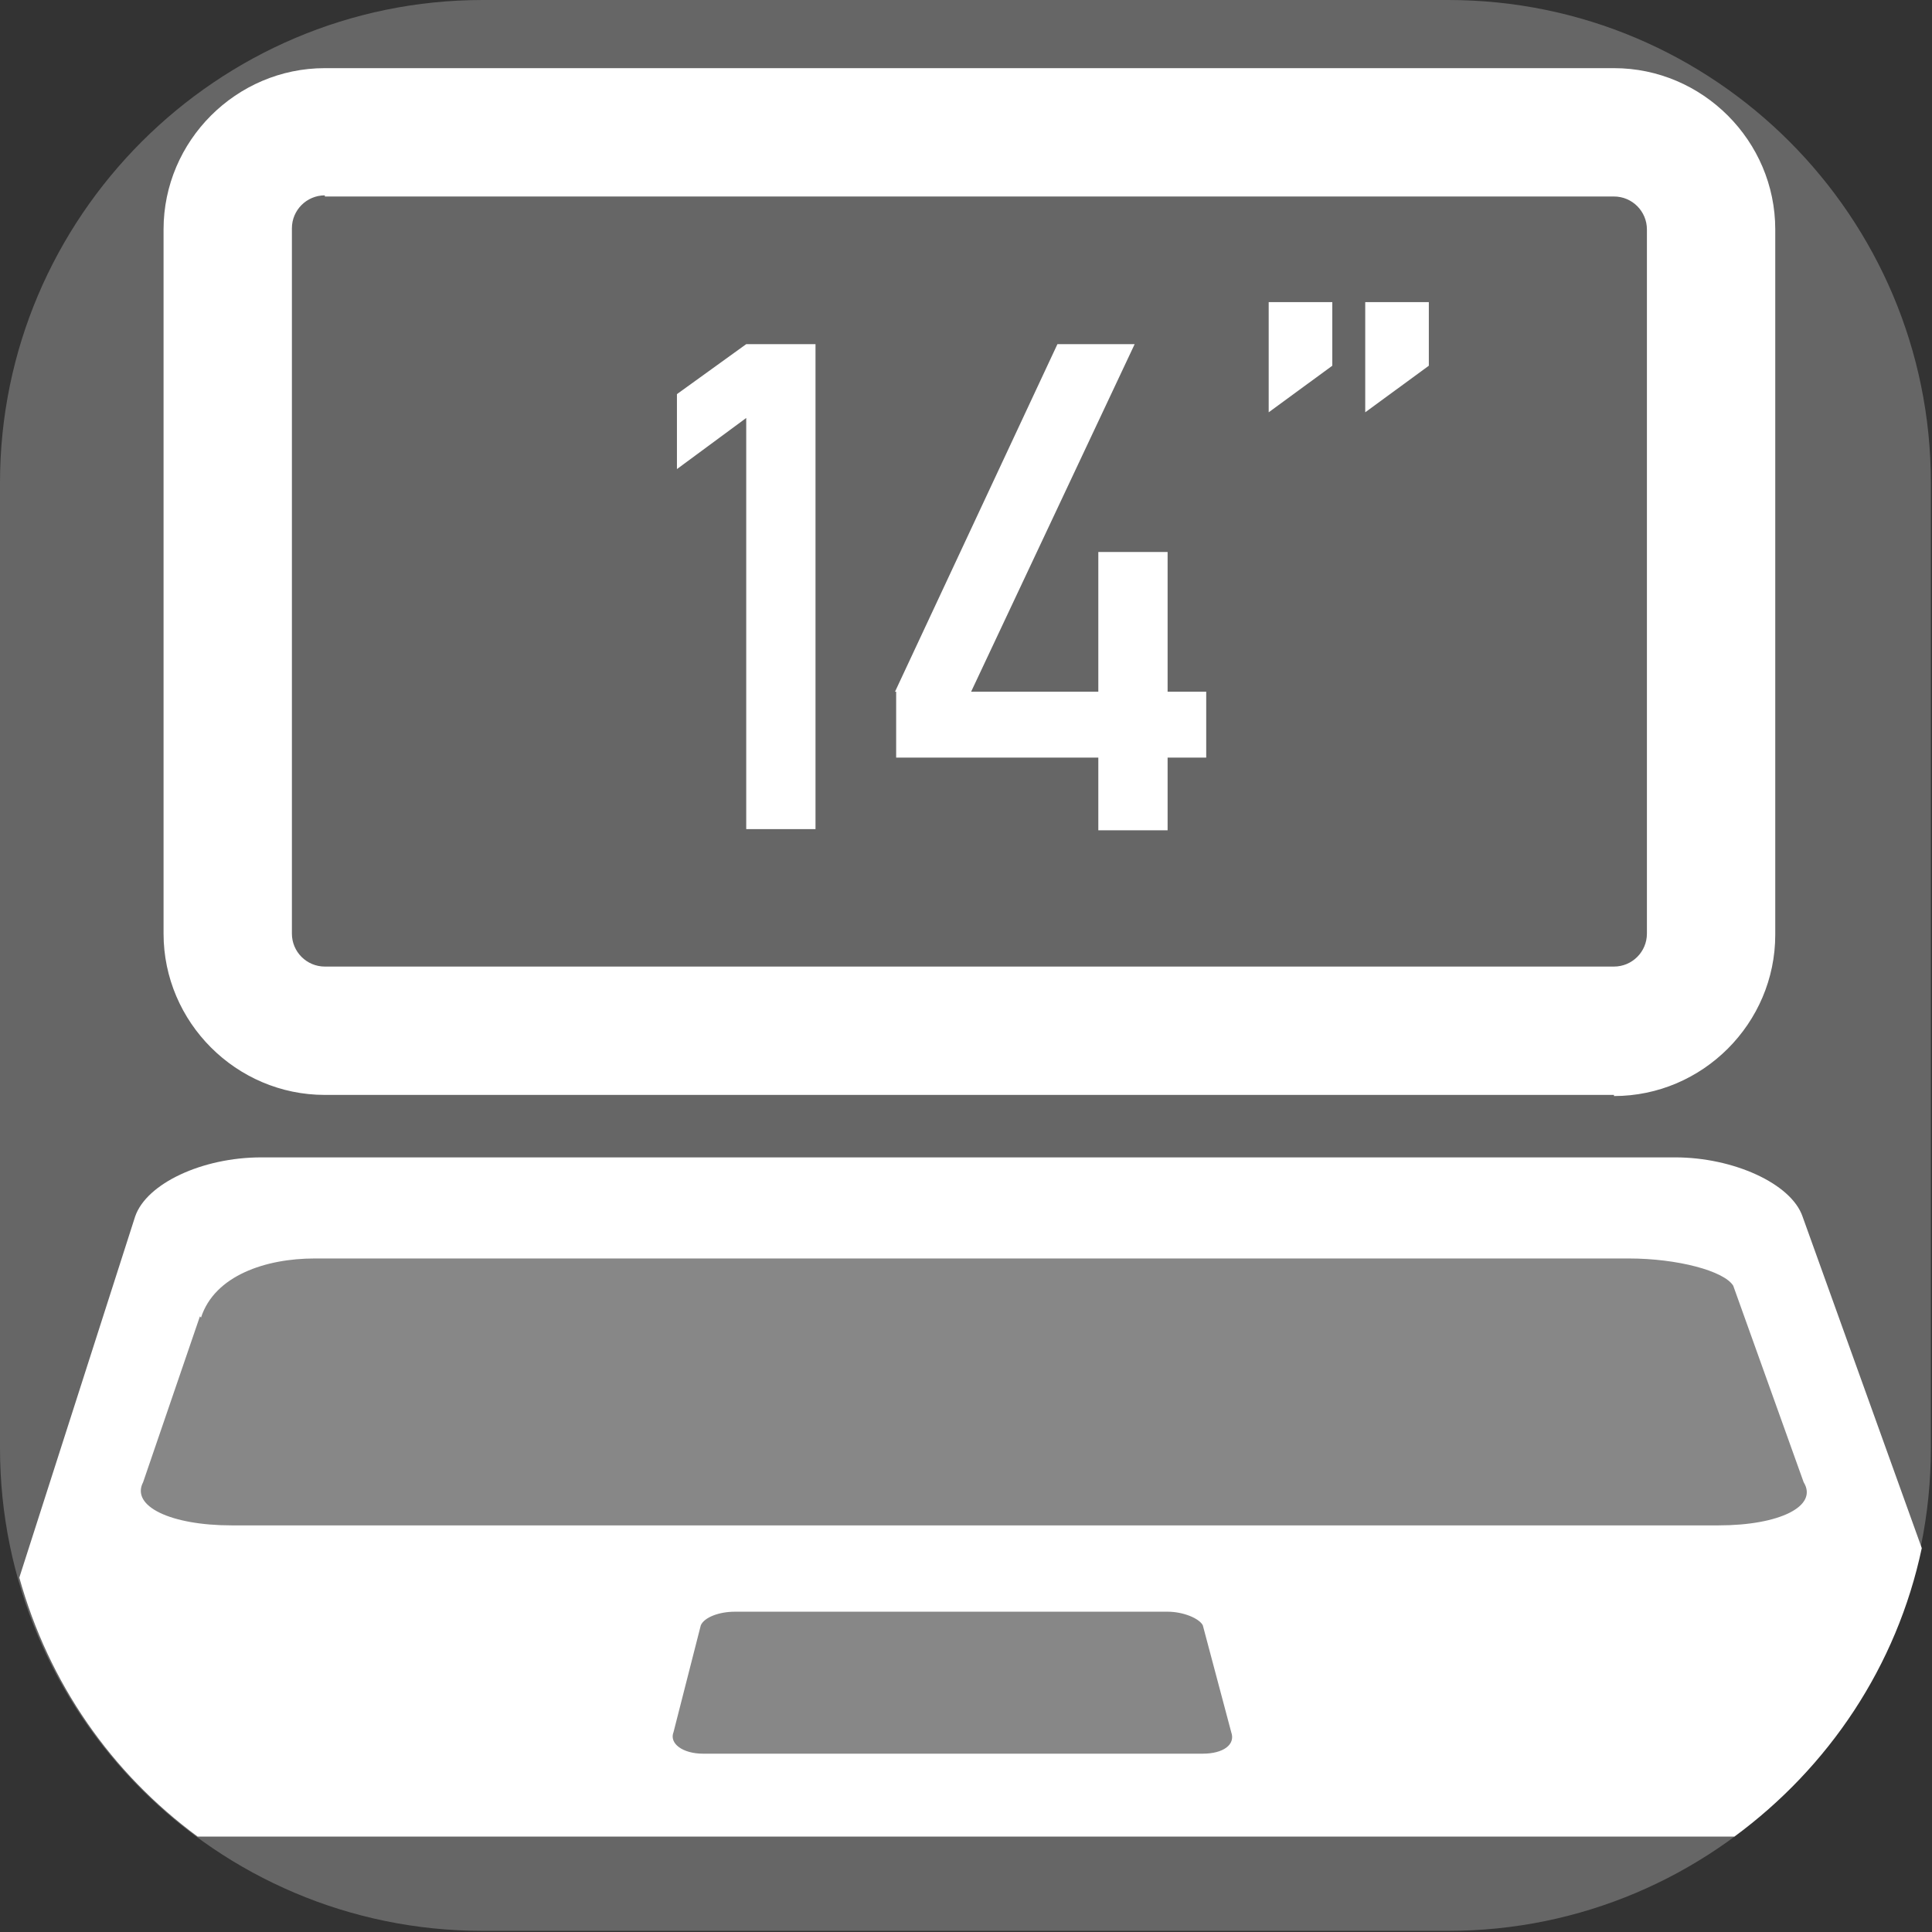 <?xml version="1.0" encoding="UTF-8"?>
<svg id="Capa_2" data-name="Capa 2" xmlns="http://www.w3.org/2000/svg" viewBox="0 0 17.01 17.01">
  <rect x="0" y="0" width="17.01" height="17.01" fill="#333333" stroke="none"/>
  <defs>
    <style>
      .cls-1 {
        fill: #fff;
      }

      .cls-2 {
        fill: #878787;
      }

      .cls-3 {
        fill: #666;
      }
    </style>
  </defs>
  <g id="Capa_1-2" data-name="Capa 1">
    <g>
      <g>
        <path class="cls-3" d="m4.25,0h8.5c2.35,0,4.25,1.91,4.25,4.25v8.5c0,2.35-1.91,4.25-4.25,4.25H4.25c-2.35,0-4.25-1.91-4.25-4.25V4.25C0,1.91,1.91,0,4.25,0Z"/>
        <path class="cls-1" d="m15.87,10.71c-.1-.29-.61-.52-1.12-.52H2.3c-.52,0-1.01.23-1.11.52L.17,13.89c.26.93.81,1.72,1.57,2.28h13.53c.83-.61,1.43-1.5,1.65-2.54l-1.05-2.92Z"/>
        <path class="cls-1" d="m14.21,9.64H2.86c-.78,0-1.42-.64-1.42-1.42V2.02c0-.78.64-1.42,1.42-1.42h11.35c.78,0,1.42.64,1.42,1.42v6.21c0,.78-.64,1.42-1.42,1.42h0ZM2.86,1.72c-.16,0-.29.13-.29.29v6.21c0,.16.13.29.29.29h11.35c.16,0,.29-.13.29-.29V2.02c0-.16-.13-.29-.29-.29H2.86Z"/>
        <path class="cls-2" d="m1.77,11.6c.12-.37.57-.52,1-.52h11.57c.43,0,.84.11.92.24l.62,1.73c.13.21-.21.38-.75.38H2.04c-.54,0-.89-.17-.78-.38l.5-1.46Z"/>
        <path class="cls-2" d="m6.17,14.31c.03-.07.16-.12.3-.12h3.81c.14,0,.28.06.31.12l.25.94c.04.11-.07.19-.25.19h-4.4c-.18,0-.3-.09-.26-.19l.24-.94Z"/>
      </g>
      <path class="cls-1" d="m11.17,2.66h.56v.56l-.56.41v-.96Zm.85,0h.56v.56l-.56.41v-.96Z"/>
      <g>
        <path class="cls-1" d="m5.96,4.12v-.65l.61-.44h.61v4.27h-.61v-3.62l-.61.45Z"/>
        <path class="cls-1" d="m7.88,6.09l1.43-3.06h.68l-1.44,3.06h1.12v-1.23h.61v1.23h.34v.58h-.34v.64h-.61v-.64h-1.78v-.58Z"/>
      </g>
    </g>
  </g>
</svg>